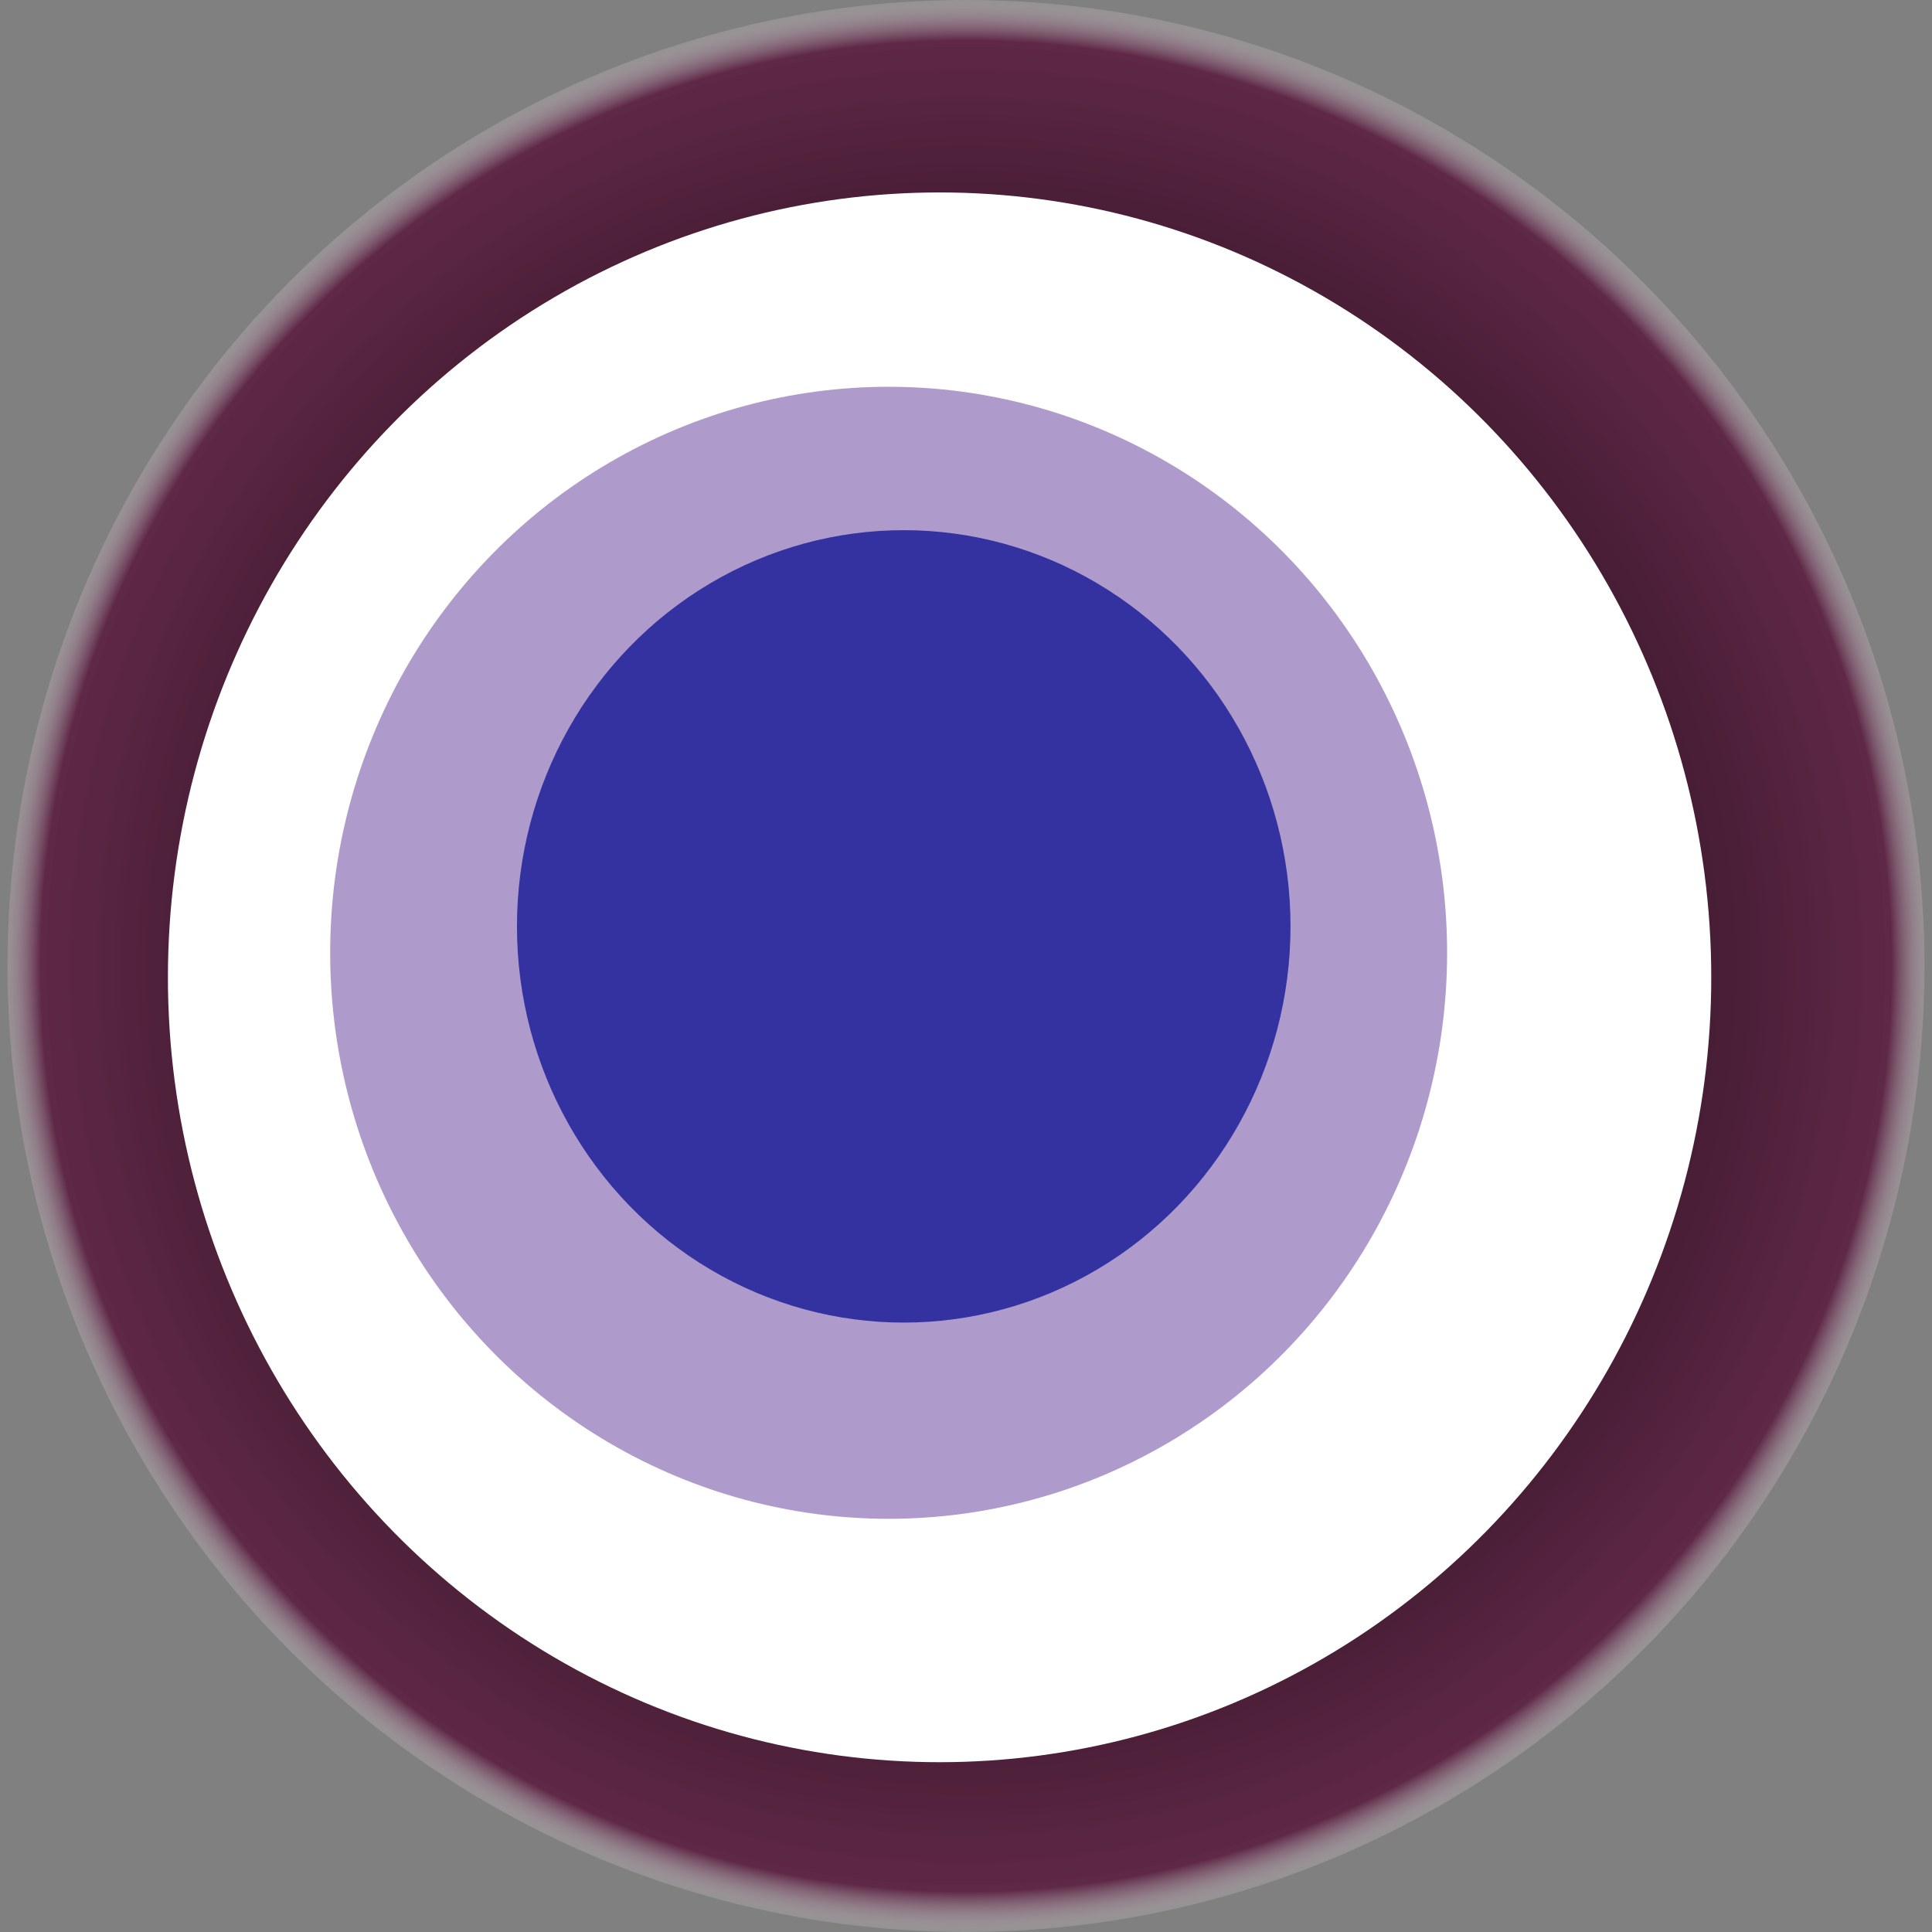 <svg width="1024" height="1024" xmlns="http://www.w3.org/2000/svg"><rect width="100%" height="100%" fill="#808080" stroke="none"/><g><title>0xc6400a5584db71e41b0e5dfbdc769b54b91256cd</title><ellipse ry="512" rx="508" cy="512" cx="512" fill="url(#e_1_g)"/><ellipse ry="416" rx="409" cy="518" cx="498" fill="#FFF"/><ellipse ry="300" rx="296" cy="505" cx="471" fill="rgba(56,4,129,0.4)"/><ellipse ry="210" rx="205" cy="491" cx="479" fill="rgba(22, 24, 150, 0.8)"/><animateTransform attributeName="transform" begin="0s" dur="30s" type="rotate" from="0 512 512" to="360 512 512" repeatCount="indefinite"/><defs><radialGradient id="e_1_g"><stop offset="30%" stop-color="#000"/><stop offset="95%" stop-color="rgba(86,17,56,0.8)"/><stop offset="100%" stop-color="rgba(255,255,255,0.1)"/></radialGradient></defs></g></svg>